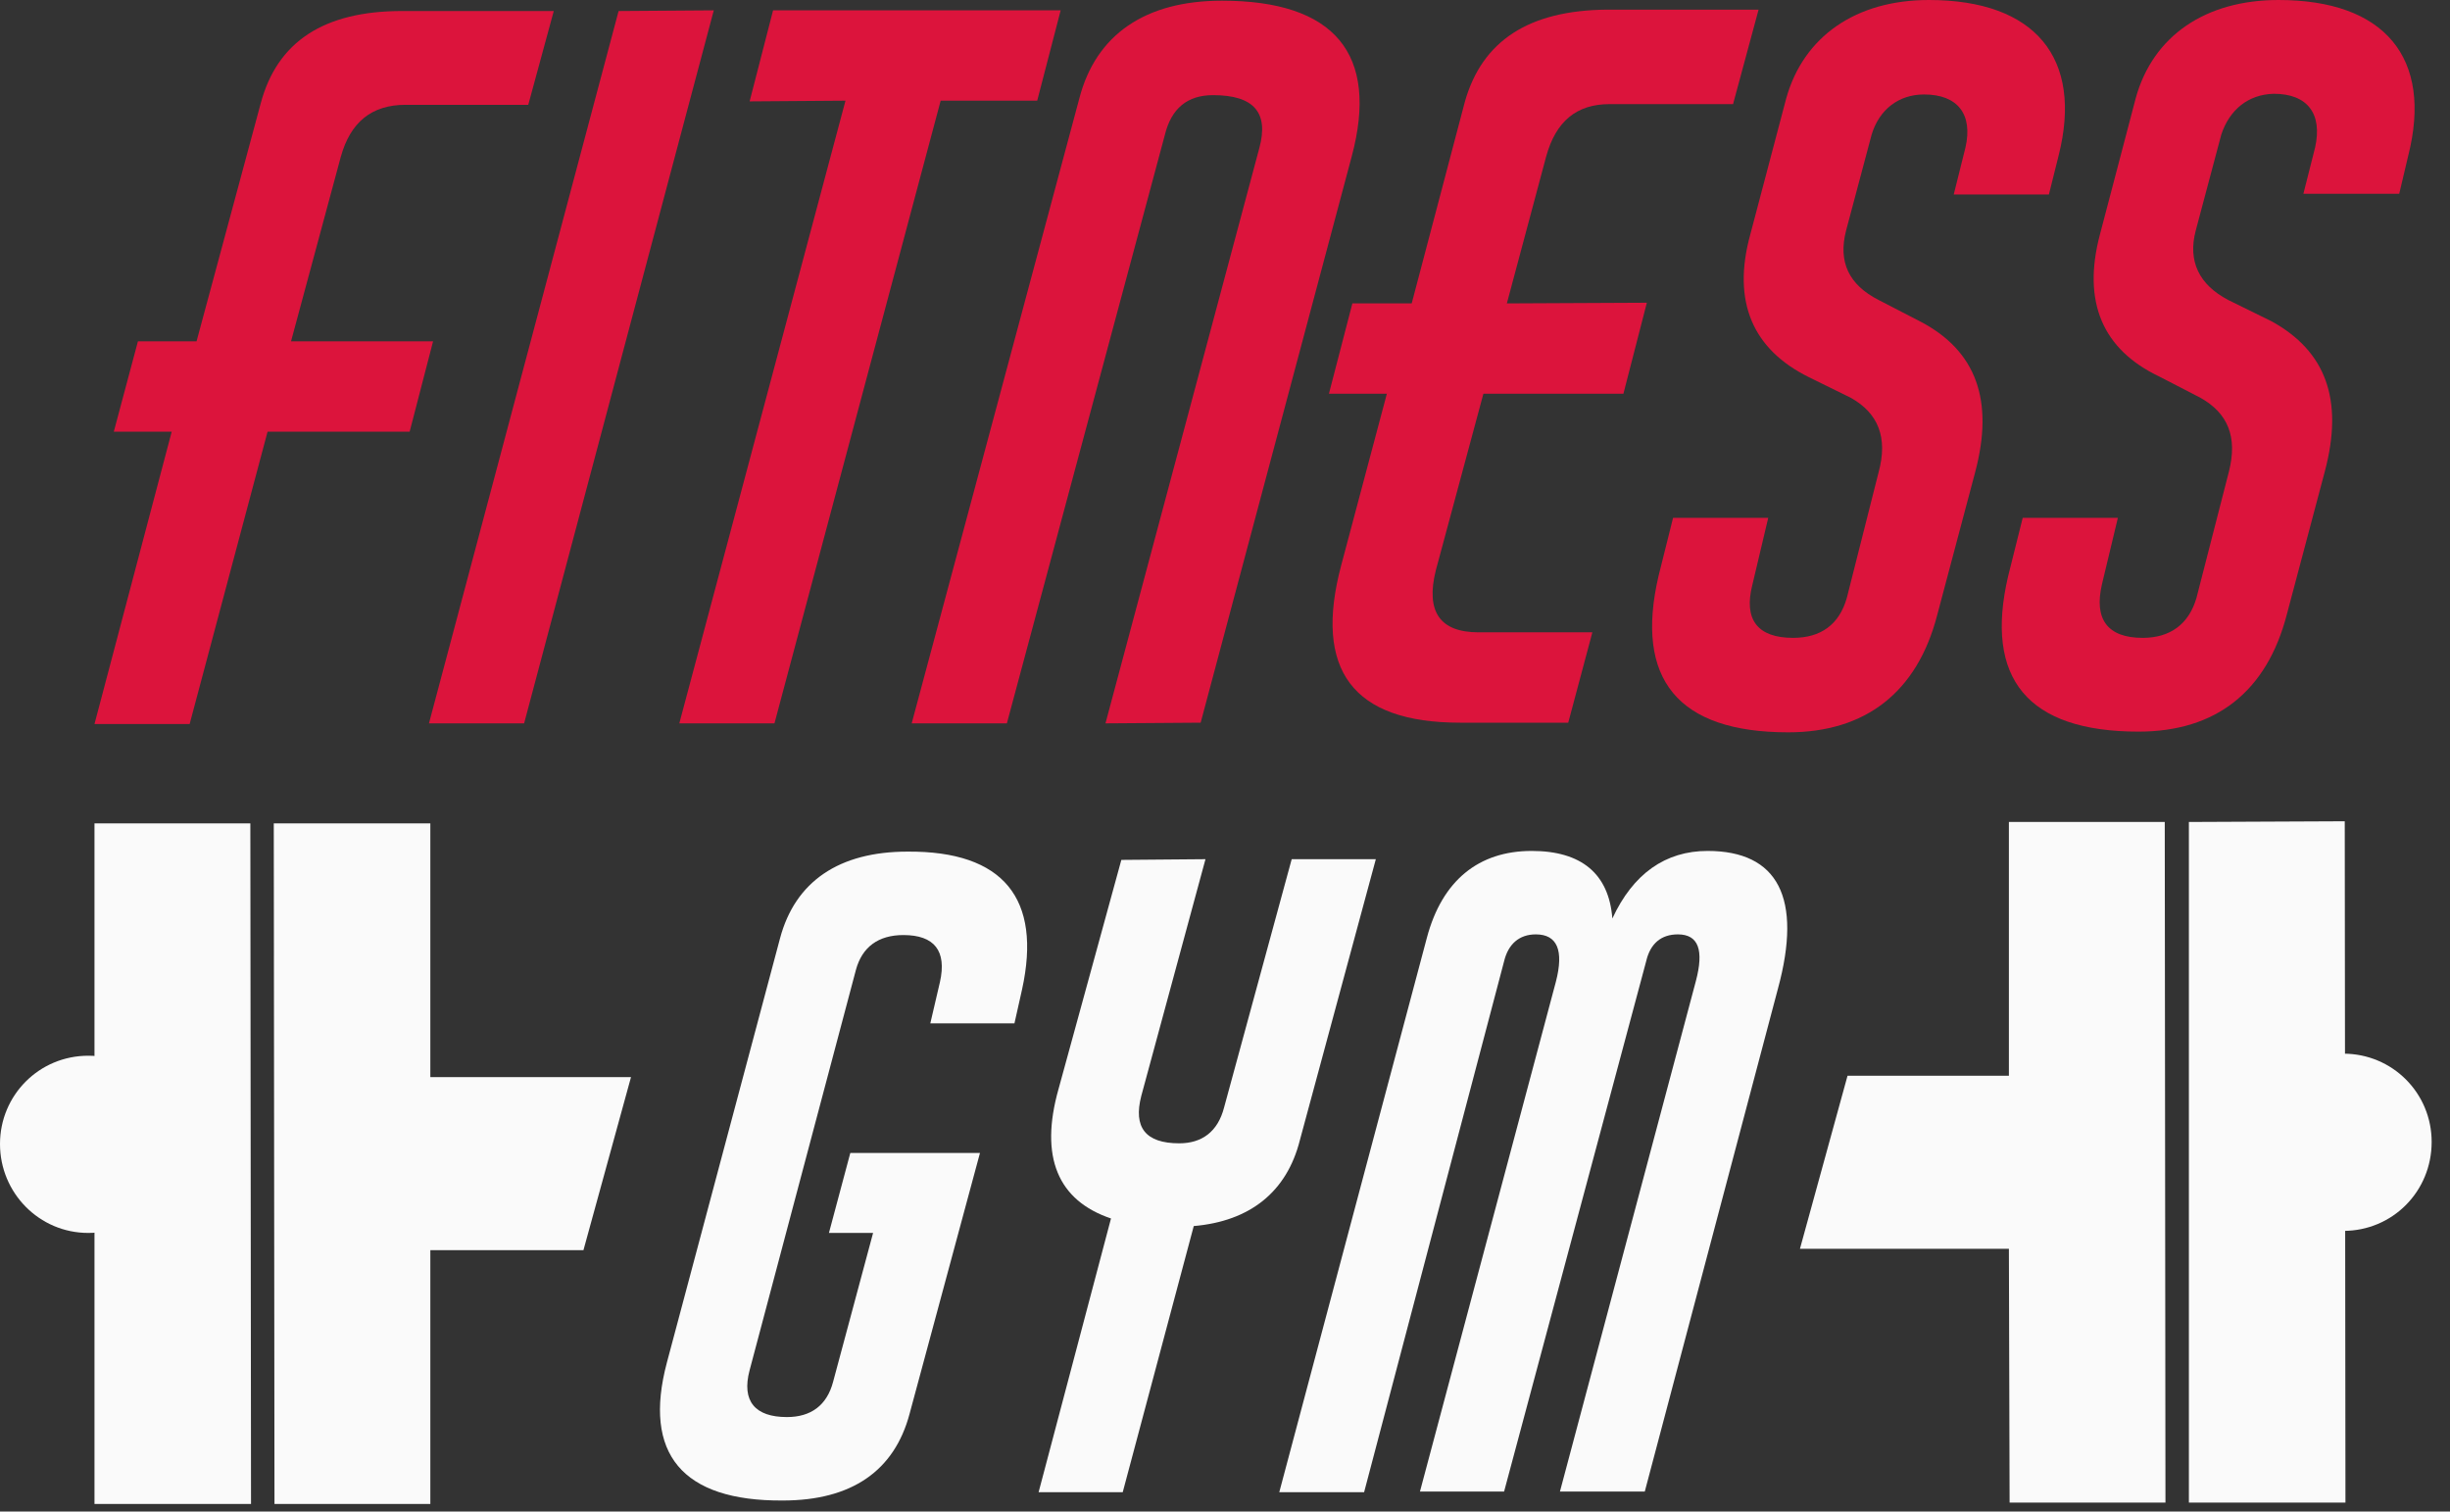 <svg width="94" height="58" viewBox="0 0 94 58" fill="none" xmlns="http://www.w3.org/2000/svg">
<rect x="0" y="0" width="94" height="58" fill="#333333" stroke="none"/>
<style>
.kirmizi {
    fill: #DC143C;
}
.beyaz {
    fill: #FAFAFA;
}
</style>
<path class="kirmizi" d="M11.166 13.097L13.071 6.033C13.441 4.683 14.262 4.022 15.558 4.022H20.268L21.247 0.423H15.426C12.436 0.423 10.637 1.588 10.002 3.969L7.541 13.097H5.292L4.366 16.564H6.588L3.625 27.782H7.276L10.266 16.564H15.717L16.616 13.097H11.166Z" />
<path class="kirmizi" d="M23.734 0.423L16.458 27.756H20.109L27.386 0.397L23.734 0.423Z" />
<path class="kirmizi" d="M39.795 3.863L40.695 0.397H29.661L28.761 3.89L32.439 3.863L26.063 27.756H29.714L36.091 3.863H39.795Z" />
<path class="kirmizi" d="M46.886 0.026C43.949 0.026 42.044 1.323 41.409 3.784L34.979 27.756H38.631L44.69 5.186C44.937 4.163 45.554 3.651 46.542 3.651C48.13 3.651 48.685 4.339 48.315 5.689L42.414 27.756L46.066 27.73L51.861 6.006C52.919 2.064 51.199 0.026 46.886 0.026Z" />
<path class="kirmizi" d="M59.322 6.006C59.693 4.657 60.486 3.995 61.756 3.995H66.493L67.472 0.37H61.651C58.661 0.397 56.861 1.561 56.2 3.916L54.163 11.642H51.887L50.987 15.108H53.21L51.464 21.67C50.379 25.719 51.913 27.73 56.015 27.73H60.169L61.095 24.263H56.729C55.247 24.263 54.692 23.47 55.089 21.882L56.914 15.108H62.286L63.185 11.616L57.814 11.642L59.322 6.006Z" />
<path class="kirmizi" d="M73.716 12.357L72.076 11.51C70.938 10.928 70.514 10.055 70.832 8.837L71.811 5.16C72.102 4.207 72.843 3.625 73.822 3.625C75.118 3.625 75.701 4.392 75.409 5.662L74.96 7.462H78.611L78.981 5.98C79.934 2.223 78.082 0 74.007 0C71.202 0 69.192 1.402 68.53 3.784L67.154 8.996C66.44 11.589 67.26 13.415 69.403 14.473L71.017 15.267C72.049 15.849 72.446 16.775 72.076 18.125L70.858 22.94C70.567 23.972 69.853 24.475 68.795 24.475C67.445 24.475 66.889 23.787 67.234 22.438L67.842 19.871H64.191L63.635 22.094C62.709 26.063 64.376 28.1 68.609 28.1C71.573 28.1 73.557 26.565 74.325 23.602L75.78 18.125C76.521 15.347 75.806 13.468 73.716 12.357Z" />
<path class="kirmizi" d="M87.422 0C84.617 0 82.606 1.376 81.945 3.757L80.569 8.996C79.881 11.589 80.675 13.415 82.845 14.447L84.432 15.267C85.464 15.849 85.861 16.749 85.517 18.098L84.273 22.94C83.982 23.946 83.268 24.475 82.21 24.475C80.86 24.475 80.331 23.761 80.648 22.411L81.257 19.871H77.606L77.05 22.094C76.124 26.036 77.791 28.073 82.051 28.073C85.014 28.073 86.972 26.539 87.74 23.575L89.195 18.098C89.936 15.32 89.221 13.468 87.157 12.33L85.49 11.51C84.379 10.928 83.929 10.028 84.247 8.837L85.226 5.16C85.543 4.207 86.258 3.625 87.237 3.598C88.533 3.598 89.115 4.366 88.824 5.662L88.375 7.435H92.052L92.396 5.98C93.349 2.223 91.497 0 87.422 0Z" />
<path class="beyaz" d="M34.821 32.677C32.201 32.677 30.508 33.815 29.926 36.011L25.586 52.284C24.66 55.776 26.168 57.602 30.032 57.576C32.677 57.576 34.318 56.438 34.9 54.242L37.599 44.24H32.624L31.804 47.309H33.498L31.963 53.025C31.725 53.924 31.116 54.374 30.19 54.374C28.973 54.374 28.444 53.766 28.761 52.575L32.836 37.228C33.074 36.329 33.709 35.879 34.662 35.879C35.853 35.879 36.329 36.488 36.064 37.678L35.694 39.266H38.922L39.213 37.969C39.98 34.477 38.498 32.651 34.821 32.677Z"/>
<path class="beyaz" d="M52.787 32.968H49.559L46.965 42.494C46.727 43.42 46.119 43.87 45.246 43.87C43.949 43.87 43.473 43.261 43.79 42.044L46.251 32.968L43.023 32.995L40.615 41.779C39.874 44.399 40.589 46.066 42.626 46.754L39.848 57.258H43.076L45.801 47.045C47.944 46.86 49.373 45.748 49.876 43.737L52.787 32.968Z"/>
<path class="beyaz" d="M65.514 32.651C63.9 32.651 62.656 33.524 61.862 35.244C61.73 33.524 60.672 32.651 58.767 32.651C56.729 32.651 55.327 33.789 54.745 35.985L49.082 57.258H52.337L57.708 36.885C57.867 36.223 58.29 35.853 58.925 35.853C59.745 35.853 60.01 36.461 59.693 37.678L54.48 57.232H57.708L63.159 36.885C63.318 36.197 63.741 35.853 64.376 35.853C65.17 35.853 65.381 36.461 65.064 37.652L59.851 57.232H63.106L68.213 37.943C69.165 34.45 68.213 32.651 65.514 32.651Z"/>
<path class="beyaz" d="M9.605 31.593L9.631 57.708H3.625V31.593H9.605Z"/>
<path class="beyaz" d="M24.21 41.33H16.511V31.593H10.504L10.531 57.708H16.511V47.971H22.385L24.21 41.33Z"/>
<path class="beyaz" d="M3.387 47.309C1.508 47.309 0 45.775 0 43.896C0 42.018 1.508 40.509 3.387 40.509C5.265 40.509 6.8 42.018 6.8 43.896C6.8 45.775 5.292 47.309 3.387 47.309Z"/>
<path class="beyaz" d="M89.962 31.513L89.989 57.655H83.982V31.54L89.962 31.513Z"/>
<path class="beyaz" d="M77.076 31.54V41.277H70.885L69.059 47.918H77.076L77.103 57.655H83.083L83.056 31.54H77.076Z"/>
<path class="beyaz" d="M89.909 47.23C88.031 47.23 86.496 45.722 86.496 43.843C86.496 41.965 88.004 40.43 89.909 40.43C91.788 40.43 93.296 41.938 93.296 43.817C93.296 45.722 91.788 47.23 89.909 47.23Z"/>
</svg>
